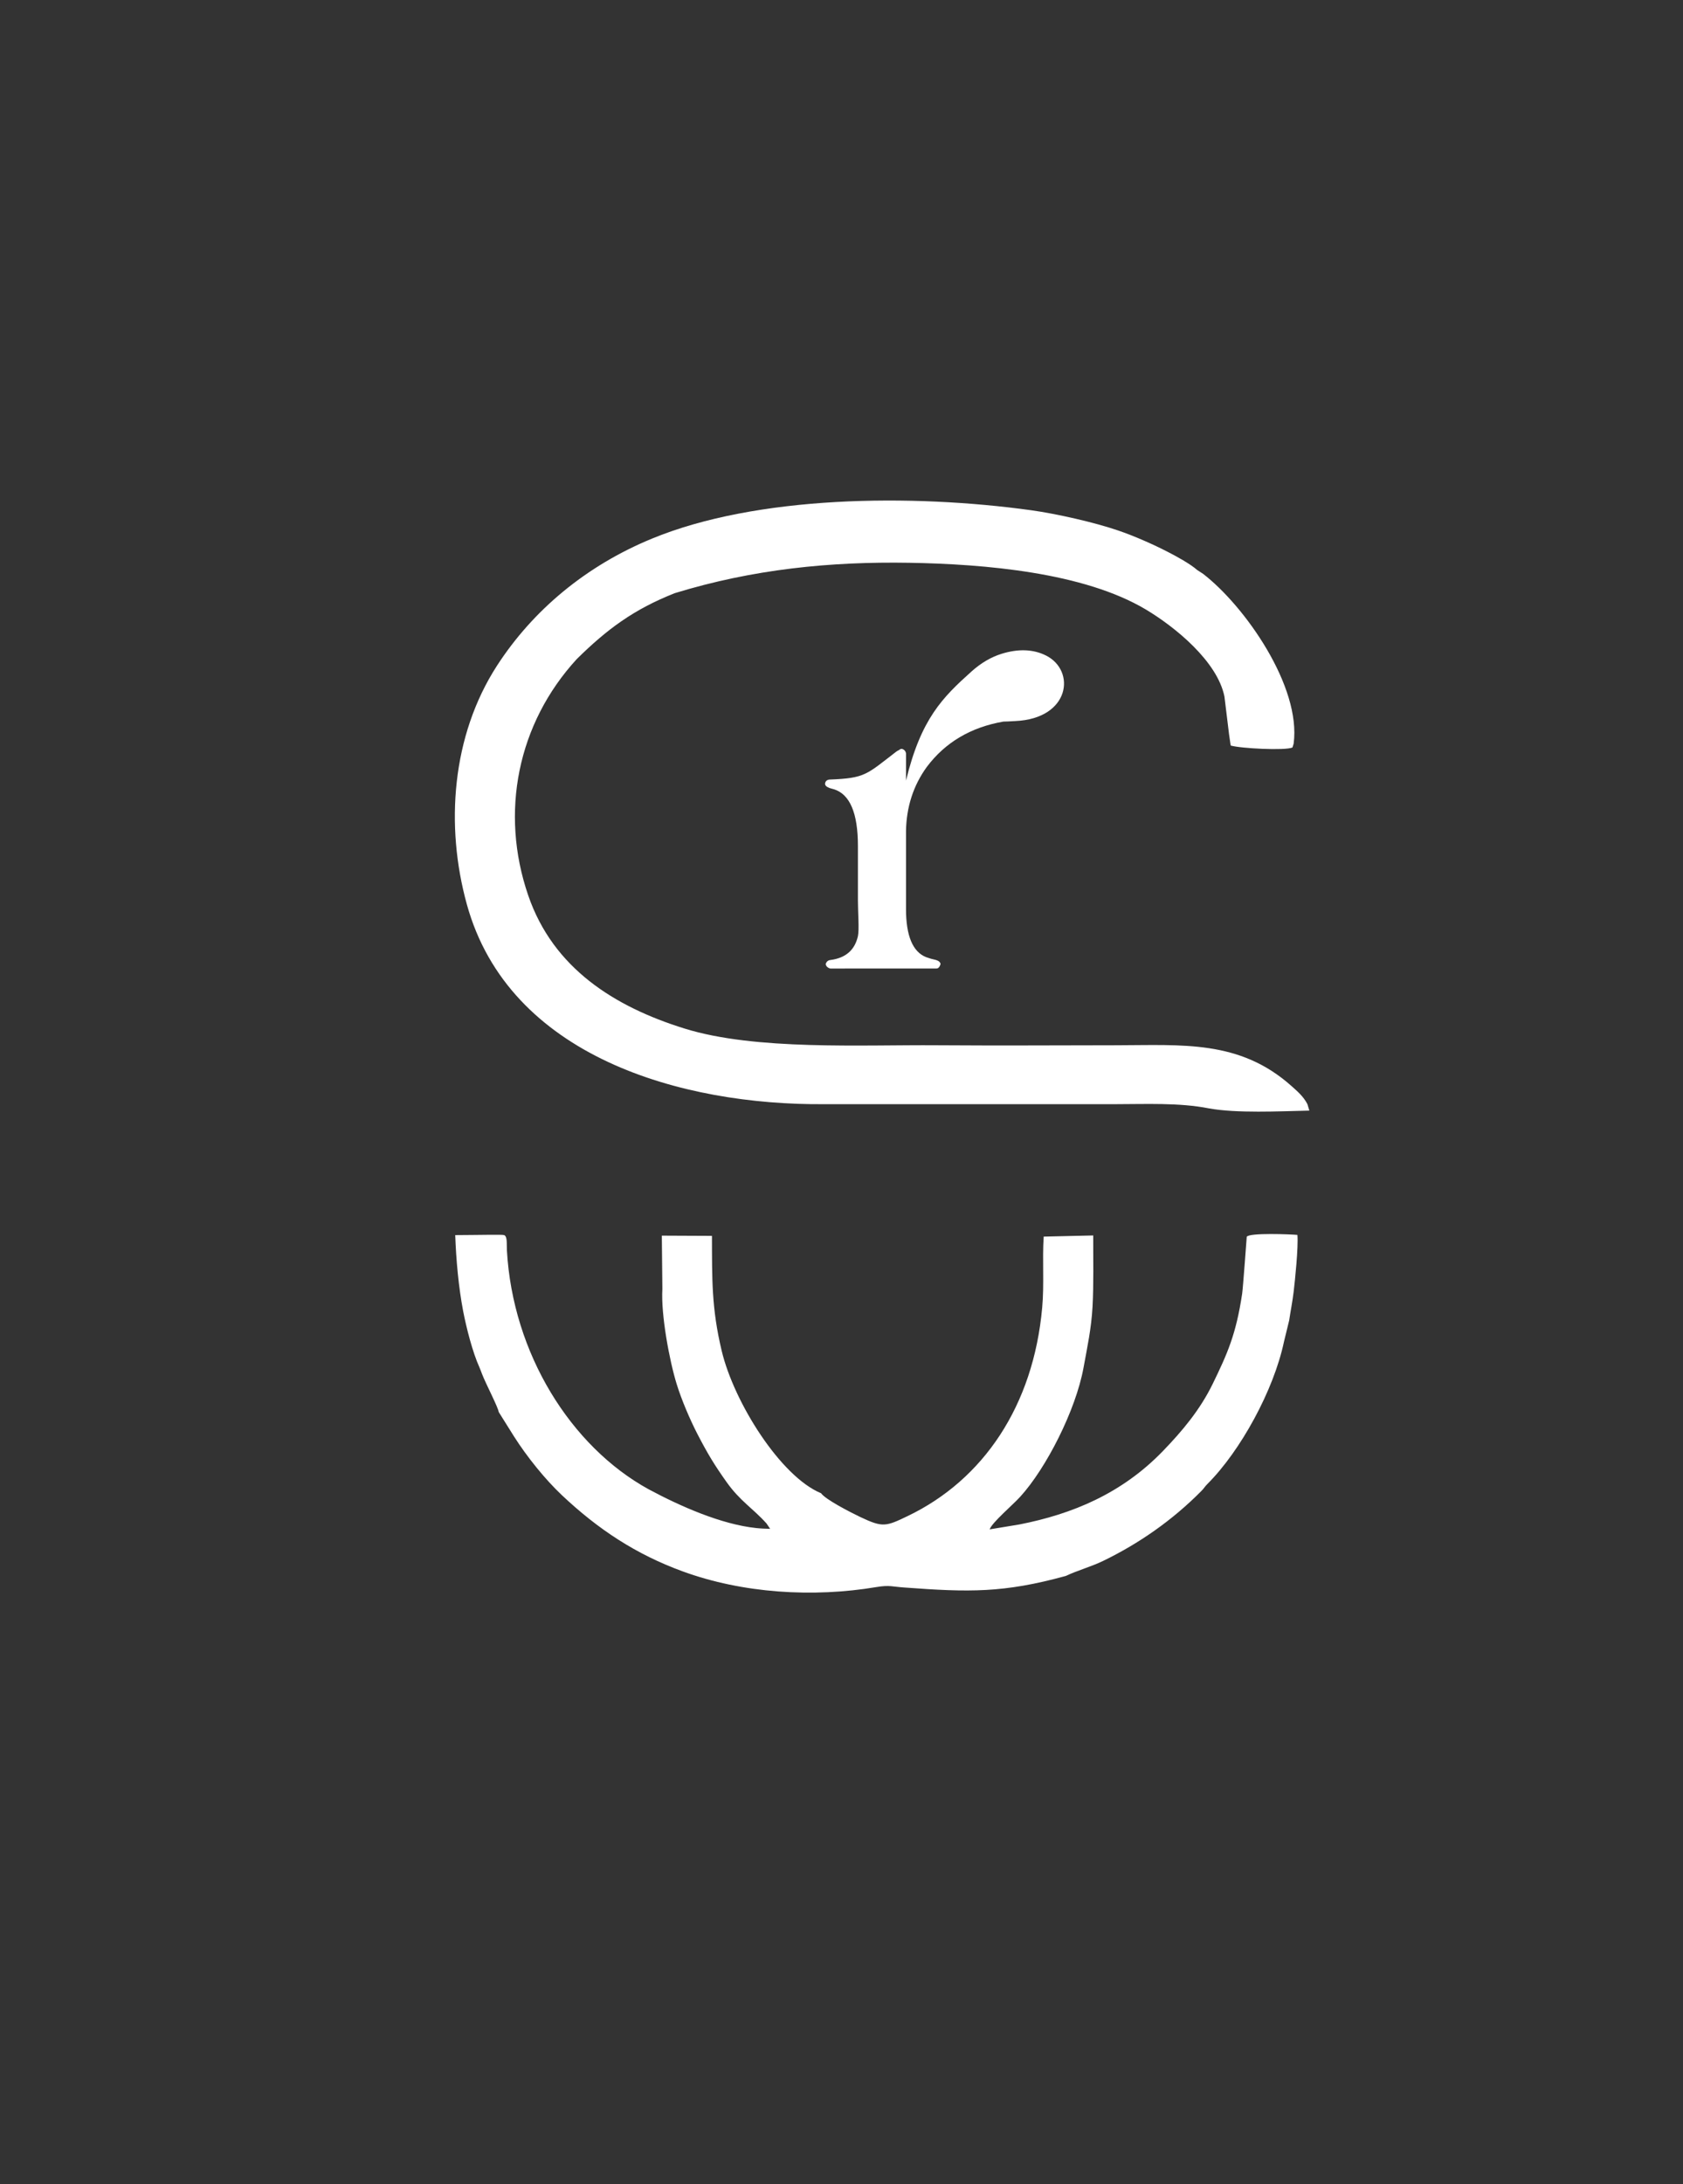 <svg xmlns="http://www.w3.org/2000/svg" fill="none" viewBox="0 0 37 48" height="48" width="37">
<rect x="0" y="0" width="37" height="48" fill="#333333" stroke="none"/>
<path fill="white" d="M10.264 19.877C11.19 23.222 14.977 24.293 18.131 24.266H24.505C25.192 24.266 25.923 24.229 26.576 24.358C27.183 24.469 28.128 24.422 28.785 24.407L28.743 24.265C28.654 24.093 28.518 23.979 28.388 23.863C27.249 22.849 25.993 22.969 24.54 22.971C23.227 22.973 21.913 22.98 20.601 22.971C18.952 22.958 16.61 23.089 15.05 22.604C13.508 22.125 12.162 21.278 11.613 19.679C10.986 17.856 11.377 15.903 12.68 14.484C13.346 13.827 13.933 13.392 14.833 13.036C16.559 12.506 18.261 12.339 19.992 12.368C21.647 12.396 23.823 12.58 25.188 13.393C25.831 13.776 26.764 14.534 26.919 15.309L27.02 16.137L27.056 16.384C27.266 16.448 28.258 16.499 28.414 16.427L28.44 16.344C28.61 15.087 27.366 13.317 26.448 12.61C26.393 12.573 26.362 12.555 26.32 12.527C26.166 12.391 25.865 12.227 25.68 12.132C25.354 11.963 24.931 11.777 24.584 11.659C24.06 11.479 23.222 11.29 22.674 11.214C20.035 10.849 16.636 10.887 14.331 11.838C12.88 12.435 11.715 13.413 10.929 14.625C9.929 16.168 9.785 18.146 10.264 19.877Z" clip-rule="evenodd" fill-rule="evenodd"></path>
<path fill="white" d="M10.183 28.818C10.255 29.188 10.389 29.716 10.54 30.049C10.558 30.089 10.578 30.146 10.596 30.192C10.682 30.416 10.949 30.921 10.964 31.031L11.301 31.569C11.585 32.016 11.985 32.511 12.348 32.854C13.155 33.616 13.99 34.161 15.005 34.532C16.327 35.016 17.874 35.112 19.267 34.878C19.559 34.829 19.62 34.871 19.888 34.888C21.3 34.993 22.064 35.01 23.433 34.633C23.672 34.518 23.998 34.427 24.25 34.304C25.035 33.924 25.774 33.412 26.412 32.766C26.479 32.699 26.48 32.676 26.547 32.61C27.271 31.886 28.003 30.554 28.228 29.484L28.342 29.017C28.374 28.8 28.414 28.61 28.441 28.383C28.469 28.145 28.546 27.41 28.523 27.139C28.39 27.125 27.456 27.087 27.409 27.181C27.408 27.184 27.328 28.298 27.308 28.432C27.174 29.325 26.983 29.751 26.66 30.414C26.382 30.984 25.989 31.452 25.565 31.89C24.66 32.826 23.57 33.275 22.412 33.502L21.757 33.61C21.811 33.457 22.252 33.087 22.43 32.892C22.998 32.269 23.649 30.997 23.821 30.056C23.903 29.604 23.992 29.204 24.019 28.714C24.046 28.21 24.032 27.666 24.034 27.151L22.945 27.176C22.912 27.684 22.959 28.217 22.912 28.737C22.718 30.897 21.616 32.519 19.96 33.315C19.474 33.549 19.408 33.573 18.914 33.339C18.702 33.238 18.145 32.953 18.051 32.816C17.159 32.448 16.137 30.818 15.867 29.69C15.641 28.746 15.655 28.109 15.652 27.16L14.55 27.155L14.562 28.324C14.528 28.888 14.716 29.9 14.877 30.419C14.983 30.763 15.166 31.19 15.326 31.502C15.557 31.949 15.703 32.189 15.971 32.567C16.271 32.991 16.553 33.147 16.852 33.481L16.931 33.598C16.827 33.596 16.727 33.592 16.624 33.581C15.854 33.5 14.951 33.1 14.258 32.728C12.548 31.788 11.272 29.745 11.144 27.477C11.136 27.333 11.158 27.177 11.084 27.143C11.047 27.127 10.48 27.142 10.388 27.14L10.008 27.143C10.027 27.686 10.082 28.292 10.183 28.818Z" clip-rule="evenodd" fill-rule="evenodd"></path>
<path fill="white" d="M22.02 14.368C22.381 14.256 22.711 14.264 22.994 14.405C23.658 14.736 23.528 15.792 22.323 15.846C22.188 15.854 22.1 15.858 22.058 15.858C21.34 15.983 20.779 16.316 20.374 16.856C20.079 17.264 19.927 17.734 19.918 18.266V19.975C19.918 20.565 20.066 20.919 20.361 21.035C20.429 21.06 20.501 21.081 20.577 21.097C20.636 21.114 20.669 21.143 20.678 21.185C20.661 21.243 20.632 21.284 20.589 21.284L18.253 21.285C18.194 21.268 18.16 21.235 18.152 21.185C18.169 21.135 18.202 21.104 18.253 21.098C18.59 21.055 18.791 20.881 18.861 20.574C18.892 20.432 18.861 20.047 18.861 19.789V18.592C18.861 17.868 18.684 17.451 18.329 17.344C18.296 17.334 18.265 17.328 18.24 17.319C18.173 17.295 18.135 17.261 18.139 17.22C18.144 17.169 18.181 17.135 18.24 17.132C19.025 17.101 19.044 17.025 19.703 16.519C19.727 16.501 19.75 16.49 19.767 16.482C19.783 16.465 19.805 16.457 19.83 16.457C19.881 16.474 19.91 16.507 19.918 16.557V17.155C20.248 15.792 20.725 15.325 21.361 14.754C21.569 14.568 21.791 14.439 22.02 14.368Z" clip-rule="evenodd" fill-rule="evenodd"></path>
</svg>

